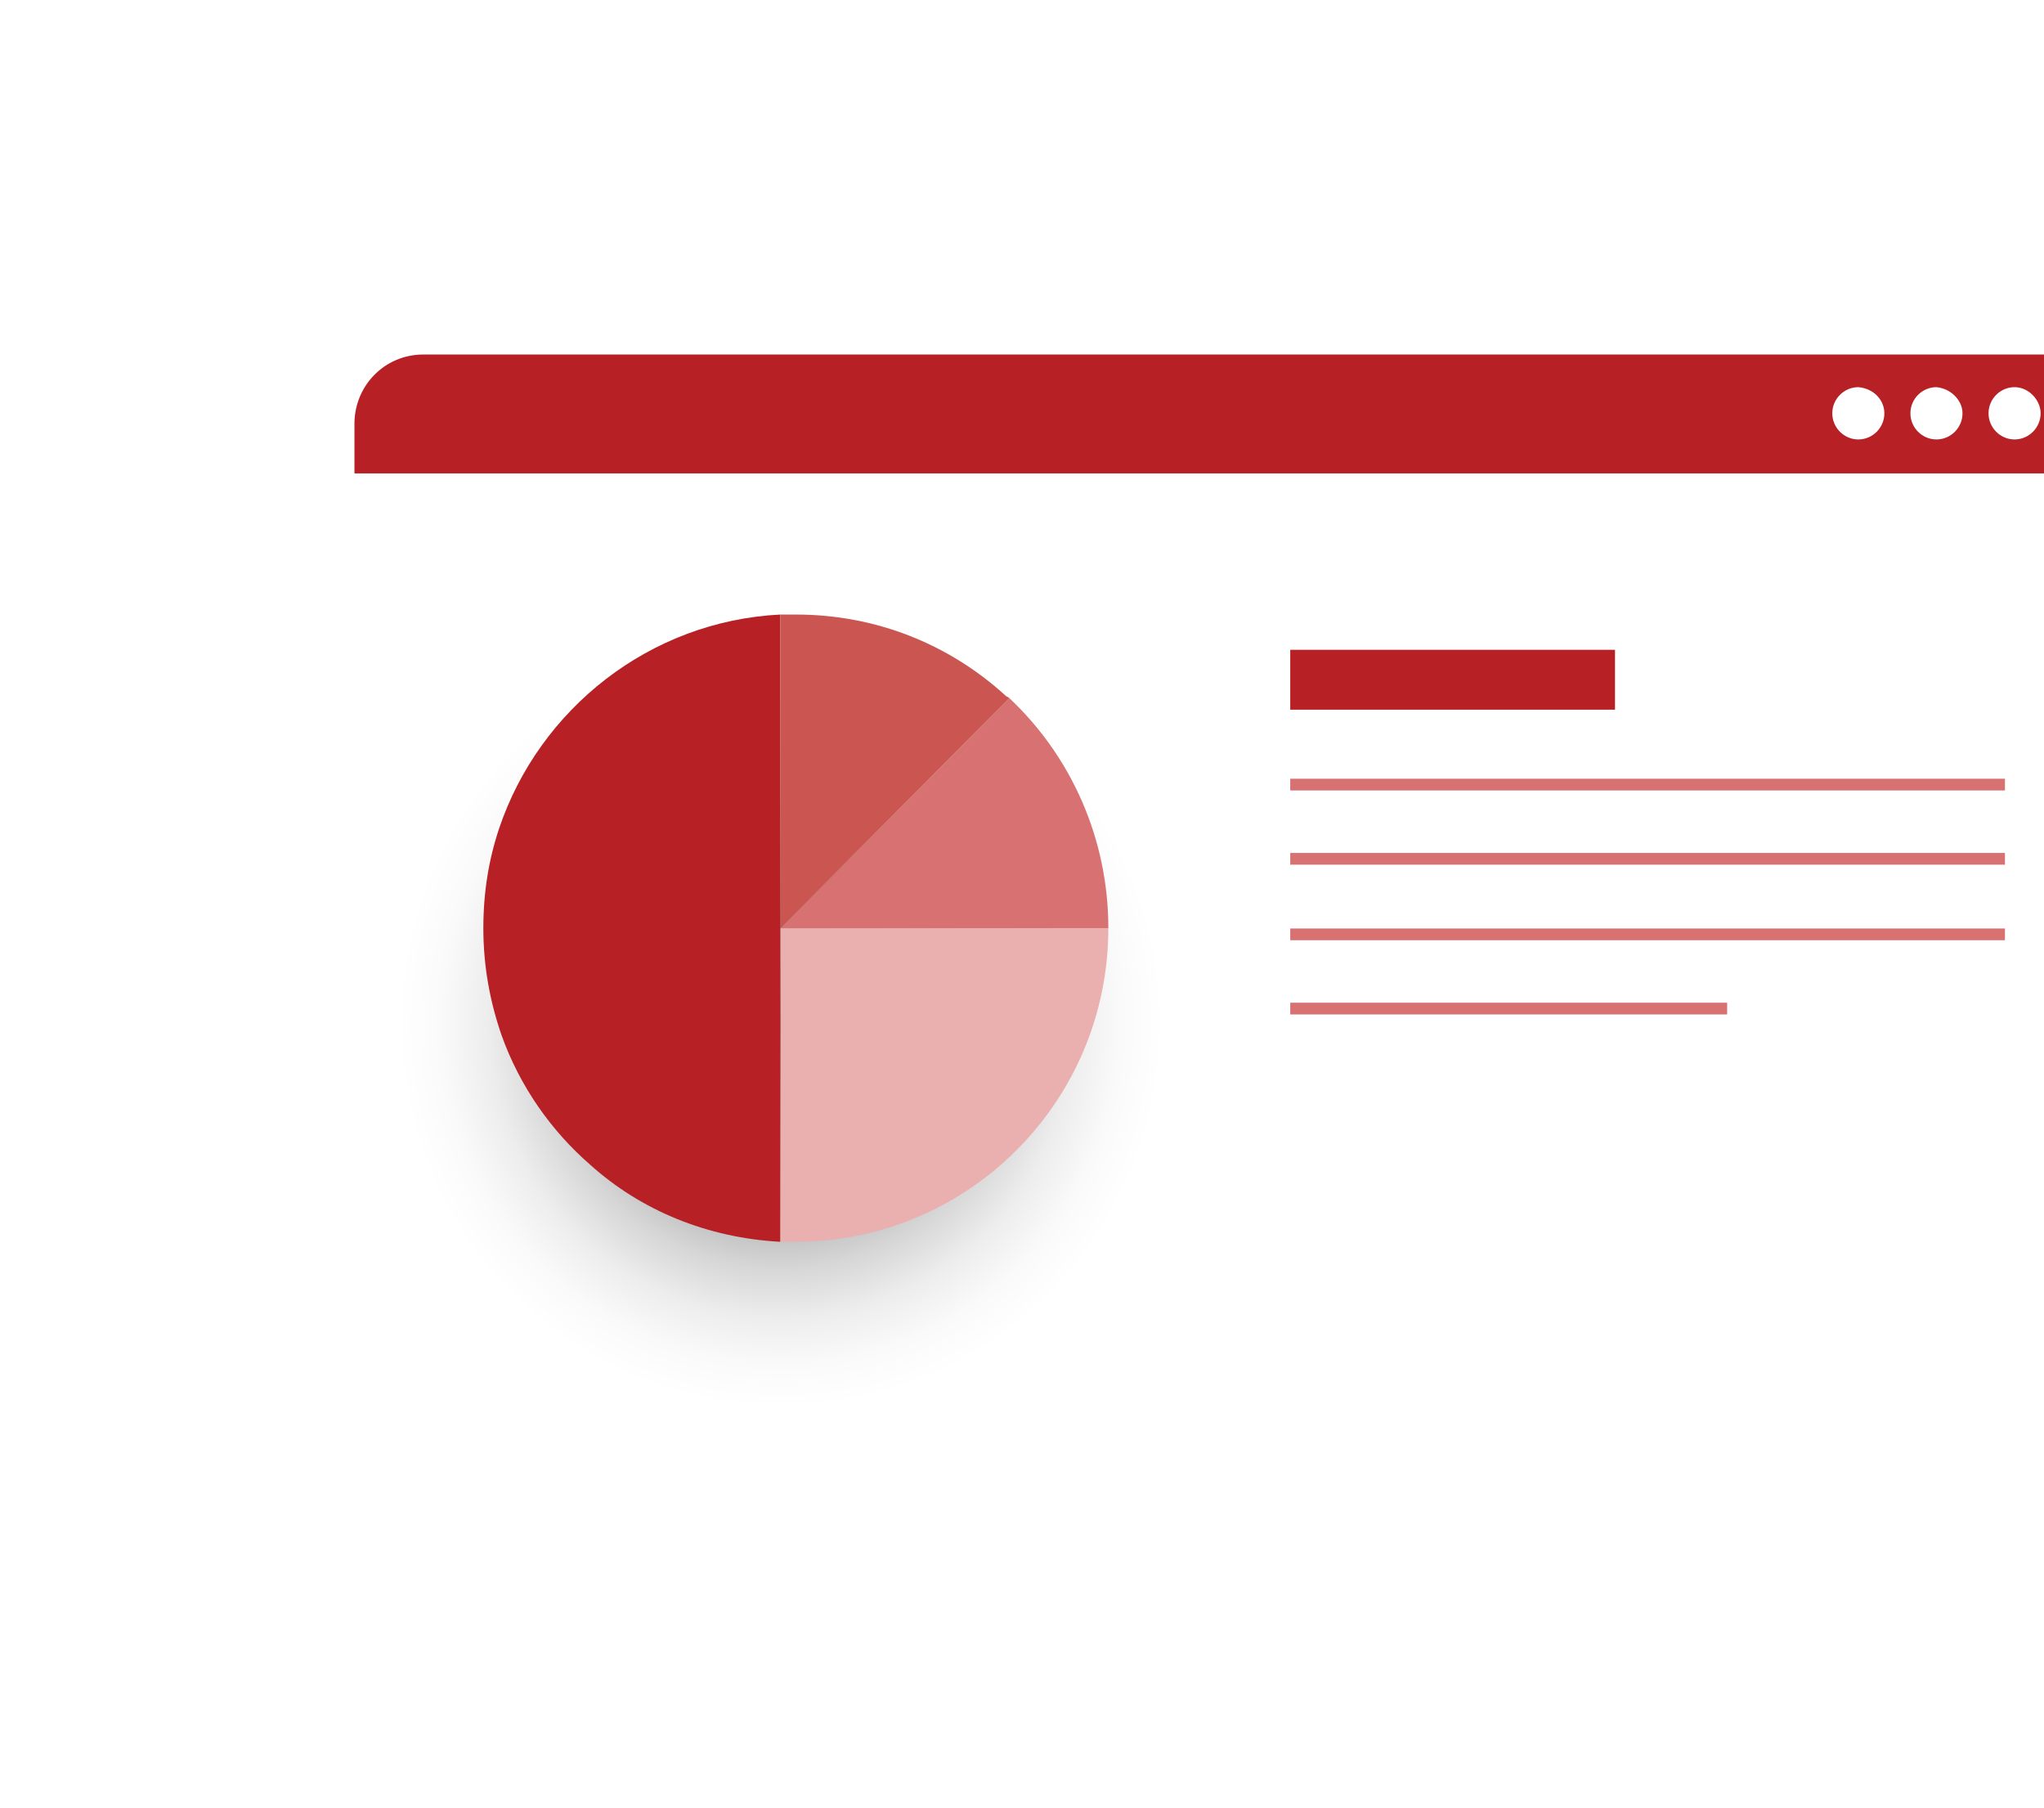 <svg width="173" height="153" viewBox="0 0 173 153" fill="none" xmlns="http://www.w3.org/2000/svg">
<g filter="url(#filter0_d_5_4336)">
<path d="M180.098 15.861V97.139C180.098 100.346 177.453 103 174.257 103H35.841C32.645 103 30 100.346 30 97.139V15.861C30 12.654 32.535 10 35.841 10H174.367C177.563 10 180.098 12.654 180.098 15.861Z" fill="white"/>
<path d="M180.098 15.861V20.063H30V15.861C30 12.654 32.535 10 35.841 10H174.367C177.563 10 180.098 12.654 180.098 15.861Z" fill="#B72025"/>
<path d="M159.489 14.976C159.489 16.192 158.497 17.188 157.285 17.188C156.073 17.188 155.081 16.192 155.081 14.976C155.081 13.76 156.073 12.764 157.285 12.764C158.607 12.875 159.489 13.87 159.489 14.976Z" fill="white"/>
<path d="M166.102 14.976C166.102 16.192 165.11 17.188 163.897 17.188C162.685 17.188 161.693 16.192 161.693 14.976C161.693 13.76 162.685 12.764 163.897 12.764C165.11 12.875 166.102 13.87 166.102 14.976Z" fill="white"/>
<path d="M172.714 14.976C172.714 16.192 171.722 17.188 170.51 17.188C169.297 17.188 168.306 16.192 168.306 14.976C168.306 13.76 169.297 12.764 170.51 12.764C171.722 12.764 172.714 13.87 172.714 14.976Z" fill="white"/>
<path d="M98.547 66.508C98.547 84.533 84 99.019 66.147 99.019C48.184 99.019 33.747 84.422 33.747 66.508C33.747 48.483 48.294 33.996 66.147 33.996C84 33.996 98.547 48.593 98.547 66.508Z" fill="url(#paint0_radial_5_4336)"/>
<path d="M93.808 58.545C93.808 73.253 81.906 85.085 67.359 85.085C66.918 85.085 66.477 85.085 66.037 85.085V58.545V58.545H93.808V58.545Z" fill="#EAB0B0"/>
<path d="M66.036 32.006V85.086C59.865 84.754 54.245 82.432 49.947 78.561C46.641 75.686 43.996 71.926 42.453 67.614C41.461 64.738 40.91 61.753 40.91 58.546C40.91 55.56 41.351 52.795 42.232 50.142C45.649 39.968 55.016 32.559 66.036 32.006Z" fill="#B72025"/>
<path d="M93.808 58.546H66.037L85.433 39.083C90.612 43.949 93.808 50.916 93.808 58.546Z" fill="#D87171"/>
<path d="M85.433 39.083L66.037 58.546V58.546V32.006C66.477 32.006 66.918 32.006 67.359 32.006C74.192 32.006 80.363 34.549 85.102 38.862C85.212 38.973 85.322 38.973 85.433 39.083Z" fill="#CA5551"/>
<rect x="109.204" y="34.989" width="27.486" height="5.069" fill="#B72025"/>
<rect x="109.204" y="45.9" width="60.491" height="0.992" fill="#D87171"/>
<rect x="109.204" y="52.181" width="60.491" height="0.992" fill="#D87171"/>
<rect x="109.204" y="58.573" width="60.491" height="0.992" fill="#D87171"/>
<rect x="109.204" y="64.854" width="36.979" height="0.992" fill="#D87171"/>
</g>
<defs>
<filter id="filter0_d_5_4336" x="0" y="0" width="210.098" height="153" filterUnits="userSpaceOnUse" color-interpolation-filters="sRGB">
<feFlood flood-opacity="0" result="BackgroundImageFix"/>
<feColorMatrix in="SourceAlpha" type="matrix" values="0 0 0 0 0 0 0 0 0 0 0 0 0 0 0 0 0 0 127 0" result="hardAlpha"/>
<feOffset dy="20"/>
<feGaussianBlur stdDeviation="15"/>
<feColorMatrix type="matrix" values="0 0 0 0 0.801 0 0 0 0 0.853 0 0 0 0 0.888 0 0 0 1 0"/>
<feBlend mode="normal" in2="BackgroundImageFix" result="effect1_dropShadow_5_4336"/>
<feBlend mode="normal" in="SourceGraphic" in2="effect1_dropShadow_5_4336" result="shape"/>
</filter>
<radialGradient id="paint0_radial_5_4336" cx="0" cy="0" r="1" gradientUnits="userSpaceOnUse" gradientTransform="translate(66.073 66.559) scale(32.446 32.557)">
<stop/>
<stop offset="0.079" stop-color="#242424"/>
<stop offset="0.22" stop-color="#5D5D5D"/>
<stop offset="0.362" stop-color="#8F8F8F"/>
<stop offset="0.5" stop-color="#B7B7B7"/>
<stop offset="0.635" stop-color="#D6D6D6"/>
<stop offset="0.765" stop-color="#EDEDED"/>
<stop offset="0.889" stop-color="#FAFAFA"/>
<stop offset="1" stop-color="white"/>
</radialGradient>
</defs>
</svg>
